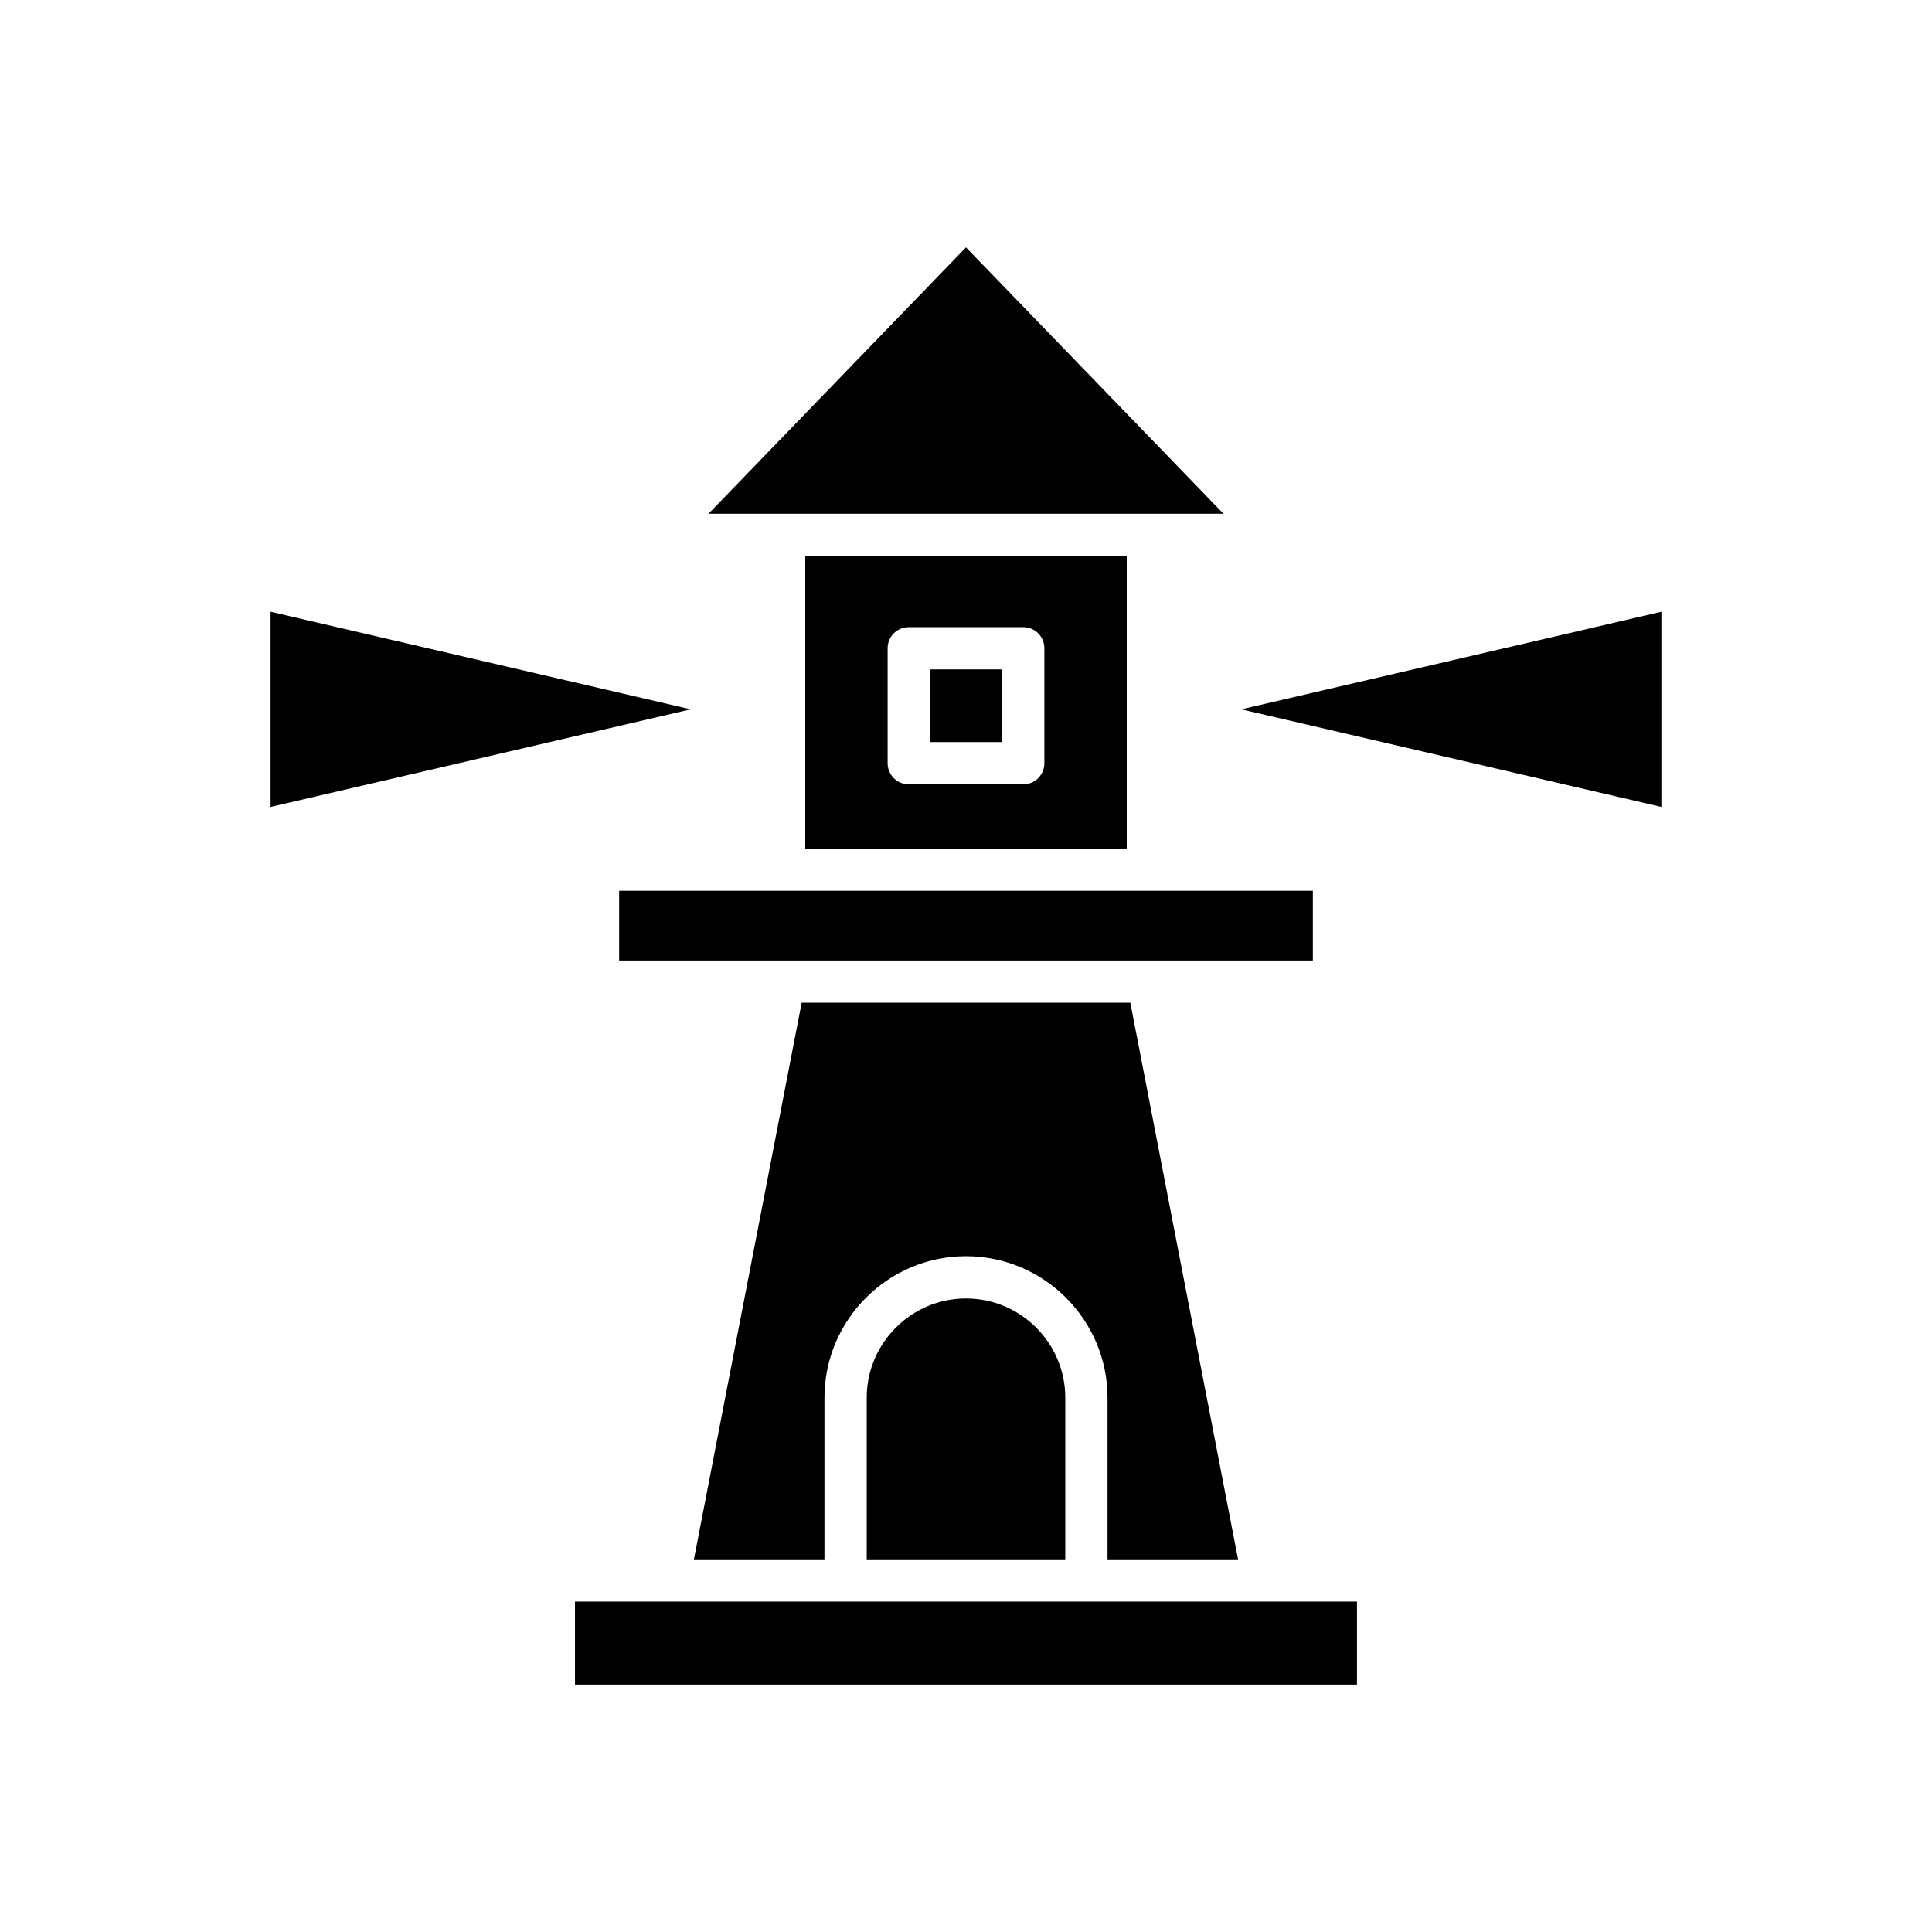 <?xml version="1.0" encoding="UTF-8"?>
<!-- Uploaded to: ICON Repo, www.svgrepo.com, Generator: ICON Repo Mixer Tools -->
<svg fill="#000000" width="800px" height="800px" version="1.1" viewBox="144 144 512 512" xmlns="http://www.w3.org/2000/svg">
 <g>
  <path d="m584.28 306.12-111.34 25.863 111.34 25.863z"/>
  <path d="m296.38 568.44h207.23v22h-207.23z"/>
  <path d="m308.08 380.07h183.84v18.473h-183.84z"/>
  <path d="m472.1 557.24-28.551-147.5h-87.102l-28.551 147.5h34.594v-42.824c0-20.656 16.852-37.508 37.508-37.508 20.66 0.004 37.508 16.852 37.508 37.508v42.824z"/>
  <path d="m400 209.56-68.238 70.59h136.48z"/>
  <path d="m357.4 291.34v77.531h85.199v-77.531zm63.367 54.914c0 3.078-2.465 5.598-5.598 5.598h-30.34c-3.137 0-5.598-2.519-5.598-5.598v-30.453c0-3.078 2.465-5.598 5.598-5.598h30.34c3.137 0 5.598 2.519 5.598 5.598z"/>
  <path d="m373.69 514.42v42.824h52.621v-42.824c0-14.5-11.812-26.309-26.309-26.309-14.5 0-26.312 11.812-26.312 26.309z"/>
  <path d="m390.43 321.4h19.145v19.258h-19.145z"/>
  <path d="m215.71 306.12v51.727l111.34-25.863z"/>
 </g>
</svg>